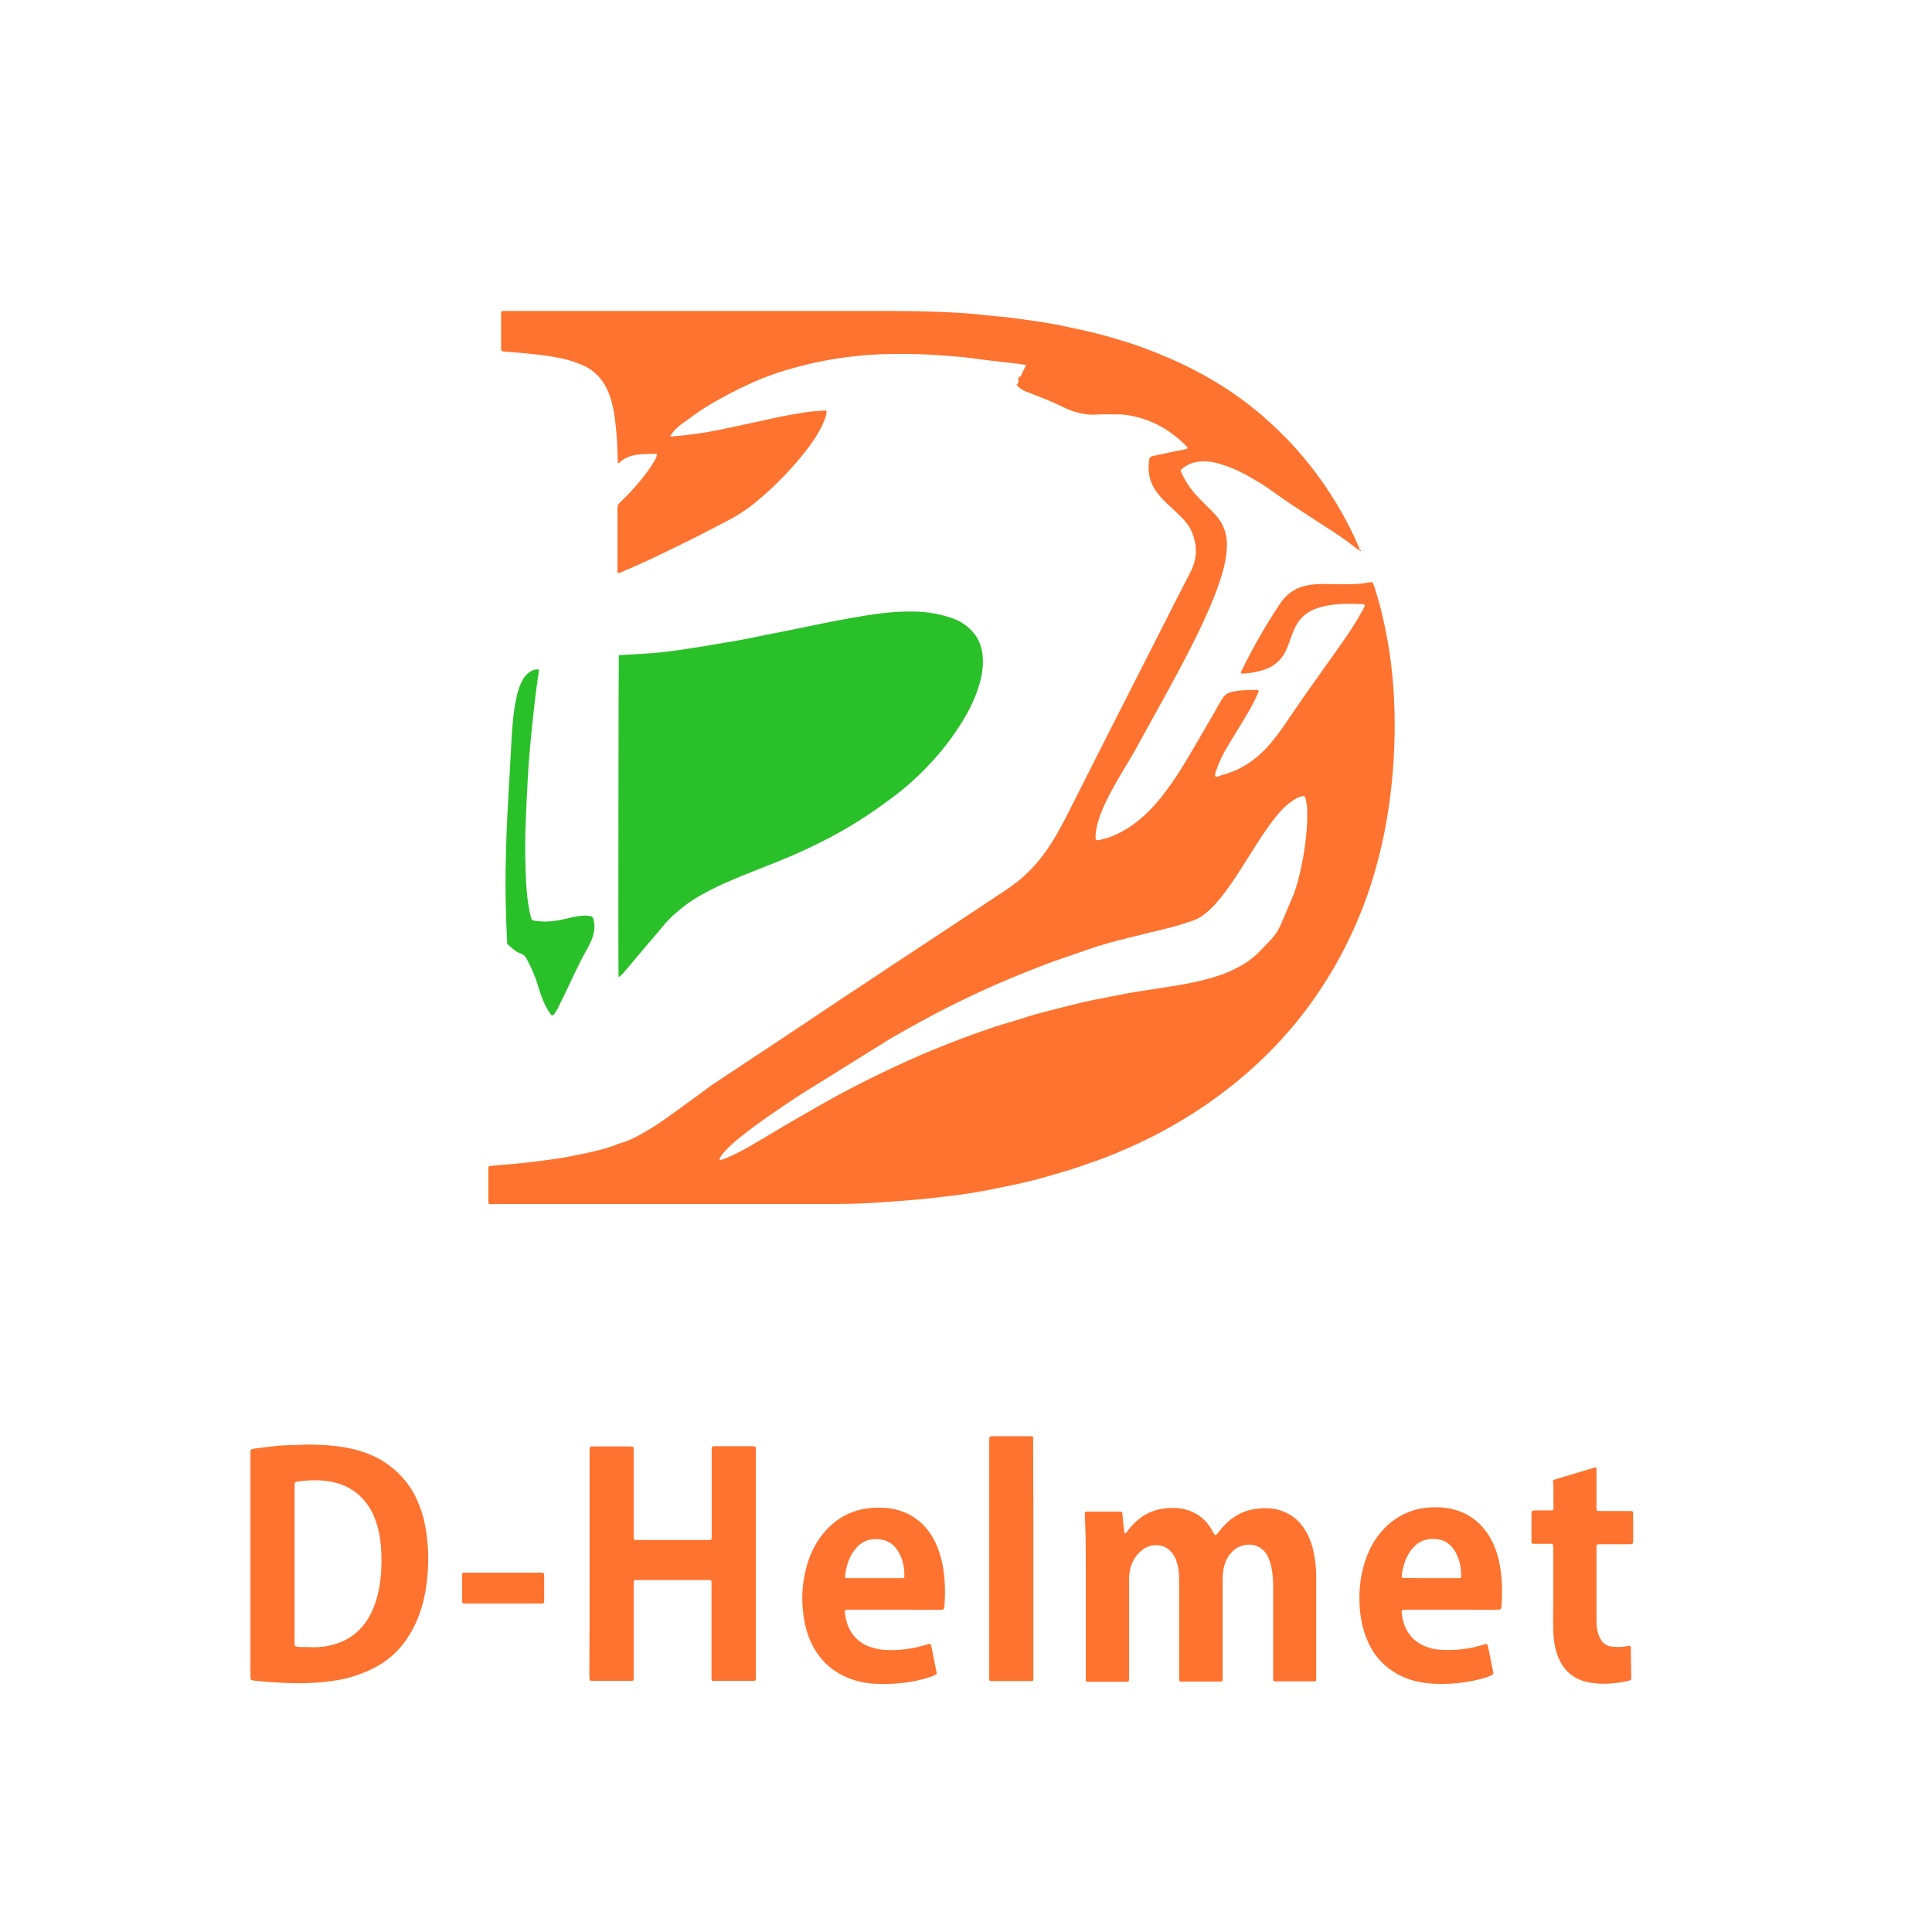 <?xml version="1.0" encoding="utf-8"?>
<!-- Generator: Adobe Illustrator 23.1.0, SVG Export Plug-In . SVG Version: 6.00 Build 0)  -->
<svg version="1.1" id="图层_1" xmlns="http://www.w3.org/2000/svg" xmlns:xlink="http://www.w3.org/1999/xlink" x="0px" y="0px"
	 viewBox="0 0 906.4 906.4" style="enable-background:new 0 0 906.4 906.4;" xml:space="preserve">
<style type="text/css">
	.st0{fill:#FE732F;}
	.st1{fill:#2AC029;}
</style>
<path class="st0" d="M637.8,258.3c-0.7-0.5-1.5-1.1-2.2-1.6c-4.6-3.7-9.5-6.9-14.4-10c-5.2-3.4-10.5-6.8-15.6-10.2
	c-3.9-2.6-7.7-5.4-11.6-8.1c-2.1-1.4-4.3-2.6-6.4-3.9c-4.8-2.9-9.8-5.2-15.1-6.8c-3.7-1.1-7.5-1.7-11.5-0.9
	c-2.5,0.5-4.6,1.6-6.5,3.2c-0.7,0.5-0.7,0.7-0.3,1.6c1.5,3.4,3.5,6.6,5.9,9.4c1.8,2.1,3.8,4.2,5.8,6.1c1.5,1.4,2.9,2.9,4.3,4.4
	c3.4,3.7,5.2,8,5.4,13c0.1,3.7-0.4,7.3-1.2,10.8c-1.2,5-2.9,9.9-4.8,14.7c-4.2,10.6-9.3,20.8-14.6,30.9
	c-5.4,10.3-11.1,20.4-16.7,30.6c-1.9,3.4-3.8,6.9-5.7,10.4c-1.8,3.2-3.8,6.4-5.7,9.6c-3,5.1-6,10.2-8.5,15.6c-1.6,3.5-3,7-3.8,10.7
	c-0.4,1.9-0.7,3.7-0.6,5.6c0,0.6,0.3,0.8,0.9,0.8c0.5,0,0.9-0.1,1.3-0.2c6.4-1.4,12-4.5,17.2-8.5c6-4.7,10.9-10.5,15.3-16.7
	c5-6.9,9.2-14.3,13.5-21.6c2.5-4.4,5.1-8.8,7.7-13.2c0.6-1,1-2,1.6-3c0.7-1.2,1.4-2.4,2.1-3.5c1.1-1.6,2.7-2.6,4.7-3
	c2.5-0.5,5.1-0.7,7.7-0.8c1.4-0.1,2.9,0,4.3,0c0.3,0.6,0.1,1-0.1,1.4c-1.4,3.5-3.3,6.9-5.2,10.1c-3,5.1-6.2,10.1-9.2,15.2
	c-2.1,3.5-3.9,7-5.1,10.9c-0.3,1-1,1.9-0.5,3c1,0.3,1.9-0.3,2.8-0.6c2.1-0.5,4.2-1.3,6.2-2.1c6.1-2.6,11.3-6.6,15.7-11.5
	c3.6-4,6.7-8.4,9.7-12.9c3.2-4.6,6.3-9.3,9.6-13.9c5.3-7.6,10.8-15.1,16.1-22.7c3.3-4.7,6.4-9.6,9.2-14.7c0.3-0.5,0.5-0.9,0.7-1.4
	c0.2-0.5,0-0.9-0.6-1c-0.2,0-0.5-0.1-0.7-0.1c-5.5-0.2-11.1-0.3-16.6,0.8c-2.1,0.4-4.1,1-6.1,1.8c-3.7,1.7-6.6,4.3-8.4,8
	c-0.8,1.6-1.5,3.3-2.1,5c-0.6,1.7-1.2,3.4-1.9,5.1c-2,5-5.6,8.4-10.7,10.1c-3.5,1.1-7,1.8-10.7,1.8c-0.5-0.6-0.1-1.1,0.2-1.5
	c1.3-2.7,2.7-5.4,4.1-8.1c3.4-6.3,6.9-12.5,10.8-18.5c1.3-2,2.5-4,3.9-5.9c3.2-4.2,7.4-6.7,12.6-7.5c2.3-0.4,4.7-0.5,7-0.5
	c3.8,0,7.6,0.1,11.4,0.1c3.3,0,6.7-0.2,10-0.9c0.3-0.1,0.6-0.1,0.9-0.1c0.4,0,0.7,0.2,0.9,0.6c0.2,0.6,0.5,1.3,0.7,1.9
	c2.6,8.2,4.6,16.5,6.1,25c2.6,14.5,3.5,29.1,3.3,43.8c-0.2,10.9-1,21.7-2.5,32.5c-2.5,18-7,35.6-13.9,52.5
	c-3.6,8.8-7.8,17.3-12.6,25.5c-5.7,9.7-12.1,18.8-19.3,27.3c-4.7,5.6-9.7,10.8-15,15.8c-4.1,3.9-8.4,7.6-12.9,11.2
	c-4.7,3.7-9.5,7.3-14.5,10.6c-6,4-12.2,7.7-18.5,11.1c-7.4,4-15.1,7.5-22.9,10.7c-5.1,2.1-10.4,3.9-15.6,5.7
	c-5.8,2-11.7,3.6-17.6,5.3c-8.7,2.5-17.6,4.1-26.4,5.9c-6.2,1.2-12.4,2.1-18.7,2.8c-5,0.6-10,1.2-14.9,1.6c-7.5,0.6-15,1.2-22.5,1.6
	c-11.1,0.5-22.2,0.4-33.3,0.4c-47,0-94,0-141.1,0c-3.4,0-3,0.5-3-3.1c0-4.2,0-8.4,0-12.5c0-0.5,0-0.9,0-1.4c0-0.5,0.3-0.8,0.8-0.9
	c1.1-0.1,2.1-0.2,3.2-0.3c1.7-0.2,3.3-0.3,5-0.4c5.5-0.4,11-1.1,16.5-1.8c4.1-0.5,8.3-1.1,12.4-1.9c6-1.2,12.1-2.3,17.9-4.1
	c1.5-0.5,3.1-0.9,4.5-1.6c0.3-0.2,0.7-0.3,1.1-0.4c4.3-1.2,8.2-3.1,12-5.4c4.9-2.8,9.5-6,14-9.3c5.4-3.9,10.8-7.8,16.2-11.8
	c0.5-0.4,1-0.7,1.5-1.1c4.4-2.9,8.7-5.8,13.1-8.7c5.7-3.8,11.4-7.5,17.1-11.3c8.2-5.4,16.3-10.9,24.4-16.3c5.2-3.5,10.5-7,15.7-10.4
	c8.4-5.6,16.8-11.2,25.2-16.7c5-3.3,10-6.6,15-9.9c8.6-5.7,17.2-11.4,25.8-17.1c1.4-0.9,2.8-1.9,4.1-2.8c5.6-4,10.4-8.8,14.6-14.3
	c5-6.6,8.8-13.8,12.5-21.1c4.1-8.1,8.1-16.1,12.2-24.2c5.5-10.8,11-21.7,16.5-32.5c5.3-10.4,10.5-20.7,15.8-31.1
	c4.1-8.1,8.2-16.2,12.4-24.3c3.1-6.1,3.2-12.2,0.6-18.5c-1.1-2.8-3-5.1-5.1-7.2c-1.9-1.9-3.9-3.8-5.9-5.6c-1.9-1.8-3.7-3.6-5.3-5.7
	c-3.2-4.2-4.5-8.9-3.9-14.1c0.3-2.8,0.3-2.9,3.1-3.4c4.6-1,9.2-2,13.8-2.9c0.5-0.1,1.1-0.1,1.4-0.7c-1.2-1.3-2.5-2.6-3.9-3.8
	c-6-5.3-12.8-8.9-20.6-10.8c-2.8-0.7-5.7-1.1-8.6-1.1c-3.2,0-6.4-0.1-9.6,0.1c-5.8,0.4-11.1-1.2-16.2-3.7c-3.1-1.5-6.2-2.9-9.4-4.1
	c-2.5-1-5.1-2-7.6-3c-1.8-0.7-3.2-1.7-4.4-3.1c-0.4-0.4,0.2-0.2,0.3-0.3c0.3-0.6,0.8-1.2,0.5-1.9c-0.3-0.7,0.3-1.2,0.3-1.7
	c1.1,0.2,1-0.8,1.3-1.4c0.4-0.6,0.6-1.2,0.9-1.8c0.3-0.7,0.7-1.3,1.1-2.2c-1-0.2-1.8-0.4-2.7-0.5c-4.3-0.5-8.6-1-12.9-1.5
	c-2.9-0.3-5.7-0.7-8.6-1.1c-2-0.2-3.9-0.5-5.9-0.7c-4.9-0.4-9.8-0.8-14.8-1.1c-6.7-0.4-13.4-0.4-20-0.3c-6,0.1-12,0.6-17.9,1.3
	c-10.1,1.2-19.9,3.3-29.6,6.2c-5.4,1.6-10.7,3.5-15.8,5.8c-7.8,3.5-15.4,7.5-22.7,12c-2.1,1.3-4.1,2.8-6.2,4.3
	c-1.5,1.1-3.1,2.2-4.6,3.3c-1.9,1.4-3.6,3.1-4.9,5c-0.1,0.2-0.2,0.4-0.3,0.6c0.1,0.1,0.3,0.2,0.4,0.2c7.3-0.6,14.6-1.5,21.9-3
	c8.1-1.7,16.2-3.4,24.2-5.2c6.1-1.4,12.3-2.5,18.6-3.4c2.4-0.3,4.8-0.4,7.3-0.6c0.7-0.1,1,0.2,0.9,0.9c-0.2,1.4-0.6,2.8-1.2,4.1
	c-1.7,4.2-4.2,8.1-6.9,11.8c-3.4,4.6-7.1,8.9-11,13c-4.7,5-9.7,9.6-15,13.9c-3.6,2.9-7.4,5.3-11.4,7.5c-7.3,3.8-14.5,7.6-21.9,11.2
	c-7.5,3.7-15.1,7.4-22.8,10.8c-2.1,0.9-4.2,1.8-6.3,2.7c-0.4,0.2-0.8,0.4-1.3,0.3c-0.4-0.2-0.3-0.7-0.3-1c0-9.9,0-19.7,0-29.6
	c0-1.1,0.4-1.8,1.2-2.5c4.8-4.5,9.2-9.5,13.1-14.8c1.2-1.7,2.4-3.5,3.4-5.4c0.4-0.7,0.8-1.5,0.8-2.4c-0.2-0.1-0.4-0.2-0.6-0.2
	c-3.1,0.1-6.2,0-9.3,0.5c-2.8,0.5-5.4,1.5-7.5,3.5c-0.2,0.2-0.4,0.3-0.5,0.4c0,0-0.1,0-0.2,0c-0.4-0.3-0.3-0.8-0.3-1.2
	c-0.1-5.4-0.3-10.8-0.9-16.1c-0.5-4.9-1.2-9.8-2.9-14.5c-1.6-4.5-4-8.3-7.8-11.3c-2.5-2-5.5-3.2-8.5-4.3c-5-1.8-10.3-2.6-15.6-3.3
	c-5.7-0.7-11.3-1.2-17-1.6c-2.1-0.2-2-0.1-2-2.1c0-5,0-10,0-15c0-0.4,0-0.8,0-1.1c0-0.5,0.3-0.9,0.8-0.9c0.8,0,1.5,0,2.3,0
	c40.8,0,81.6,0,122.4,0c16.3,0,32.5,0,48.8,0c9.3,0,18.5,0,27.8,0.3c8.2,0.3,16.4,0.6,24.5,1.6c3.8,0.4,7.6,0.7,11.3,1.1
	c4.8,0.6,9.6,1.3,14.4,2c3.2,0.5,6.3,1,9.4,1.6c7.5,1.6,15,3.1,22.4,5.2c5.5,1.6,11.1,3.2,16.5,5.2c8.5,3.1,16.9,6.7,25,10.9
	c6.1,3.2,11.9,6.6,17.6,10.5c9.8,6.7,18.7,14.5,26.9,23.1c4.4,4.7,8.6,9.7,12.4,14.8c4.7,6.3,8.9,12.9,12.7,19.7
	c2.6,4.7,4.9,9.4,7,14.3c0.2,0.5,0.6,1.1,0.5,1.7C638.2,258.1,638,258.2,637.8,258.3z M613.3,382.2c0-1.5,0-3.7-0.4-5.9
	c-0.6-3.1-0.5-3.3-3.8-2.2c-0.2,0.1-0.4,0.2-0.6,0.3c-2.6,1.5-4.9,3.2-7,5.4c-4.6,5-8.3,10.6-12,16.3c-4.8,7.4-9.2,15-14.5,22.1
	c-2.8,3.7-5.7,7.3-9.3,10.2c-1.9,1.6-3.9,2.8-6.3,3.6c-3.1,1-6.2,2.1-9.3,2.9c-6.8,1.7-13.5,3.3-20.3,5c-6.6,1.6-13.1,3.3-19.5,5.6
	c-5.3,1.9-10.6,3.6-15.9,5.5c-9.4,3.5-18.7,7.2-27.8,11.2c-7.4,3.3-14.8,6.8-22,10.4c-7.9,4-15.7,8.3-23.4,12.7
	c-1.4,0.8-2.9,1.6-4.3,2.5c-6.4,4-12.9,8-19.3,12c-5.7,3.6-11.5,7.2-17.2,10.7c-5.7,3.5-11.2,7.2-16.7,11c-5.8,3.9-11.4,8-16.9,12.4
	c-2.4,1.9-4.6,4-6.7,6.2c-1,1-1.9,2.2-2.5,3.5c-0.1,0.3,0.1,0.6,0.5,0.6c0.7-0.2,1.5-0.4,2.2-0.7c4.4-1.8,8.5-4,12.6-6.4
	c7.1-4.1,14.1-8.4,21.2-12.5c5.9-3.4,11.8-6.8,17.8-10.1c7.3-4,14.6-7.7,22.1-11.3c7.4-3.6,15-7,22.6-10.2c9.9-4.1,20-7.9,30.2-11.3
	c4.5-1.5,9.1-2.7,13.7-4.2c7.6-2.5,15.3-4.2,23-6.2c7.1-1.8,14.2-3.1,21.4-4.5c5.5-1.1,11-2,16.6-2.8c7-1.1,14.1-2.1,21-3.7
	c6.1-1.5,12.2-3.2,17.8-6.2c3.8-2,7.3-4.3,10.3-7.4c1.9-2,3.9-3.9,5.7-5.9c1.9-2.1,3.5-4.4,4.6-7c1.9-4.4,3.7-8.8,5.6-13.2
	c1.2-2.8,2-5.7,2.8-8.7c1.4-5.5,2.4-11,3.1-16.5C612.9,391.3,613.3,387.1,613.3,382.2z"/>
<path class="st1" d="M290.5,458.4c-0.2-0.2-0.3-0.3-0.3-0.5c-0.2-2.6,0-148.8,0.1-150.3c0.3-0.4,0.8-0.3,1.2-0.3c4-0.2,8-0.5,12-0.7
	c5-0.3,10-0.9,14.9-1.6c8.3-1.2,16.5-2.6,24.7-4c5.5-0.9,11-2.1,16.5-3.2c6.6-1.3,13.3-2.6,19.9-4c8.6-1.8,17.3-3.5,25.9-4.9
	c7.4-1.2,14.9-2.1,22.4-2c3.7,0,7.4,0.3,11.1,1c3.4,0.7,6.8,1.6,10,3c2.4,1.1,4.5,2.5,6.4,4.4c3.4,3.3,5.2,7.4,5.7,12.1
	c0.5,5.3-0.4,10.4-2.1,15.5c-1.8,5.5-4.4,10.7-7.4,15.6c-4.2,6.8-9,13.1-14.4,19c-5.6,6-11.6,11.6-18.2,16.5
	c-5.1,3.8-10.3,7.5-15.7,10.9c-6.3,4-12.8,7.6-19.5,10.9c-7.6,3.8-15.4,7.1-23.3,10.2c-5,2-10,3.9-15,6c-4,1.7-7.9,3.4-11.8,5.4
	c-5.4,2.7-10.5,5.8-15.1,9.7c-2.9,2.4-5.5,4.9-7.9,7.9c-2.1,2.7-4.4,5.2-6.6,7.8c-4,4.7-7.9,9.4-11.9,14.1
	C291.6,457.2,291.1,457.8,290.5,458.4z"/>
<path class="st0" d="M144.3,677.7c8.5,0.1,17.3,0.6,25.8,3.4c7.1,2.3,13.2,6.1,18.3,11.6c3.2,3.5,5.8,7.4,7.6,11.8
	c2.6,5.9,3.9,12.1,4.5,18.5c0.6,6.2,0.5,12.4-0.2,18.6c-0.9,7.9-2.8,15.5-6.6,22.6c-3.3,6.2-7.6,11.5-13.5,15.5
	c-3.3,2.3-6.8,4-10.5,5.4c-6,2.4-12.2,3.5-18.6,4.1c-7.8,0.7-15.6,0.6-23.4,0c-2.5-0.2-5-0.4-7.5-0.6c-0.6-0.1-1.2-0.2-1.8-0.3
	c-0.6-0.1-0.9-0.4-0.9-1.1c0-0.6,0-1.2,0-1.8c0-34.3,0-68.5,0-102.8c0-2.7-0.4-2.7,2.6-3.1c3.8-0.5,7.5-0.9,11.3-1.3
	C135.6,677.9,139.8,678,144.3,677.7z M138.2,733.5c0,12,0,24,0,36c0,0.7,0,1.4,0,2c0,0.5,0.3,0.9,0.8,1c0.6,0.1,1.2,0.2,1.8,0.2
	c2.2,0,4.4,0,6.6,0.1c2.7,0,5.5-0.3,8.1-1c7.8-1.9,13.7-6.3,17.7-13.3c2.5-4.4,3.9-9.2,4.8-14.1c0.9-5.2,1.1-10.4,0.9-15.6
	c-0.1-4.4-0.7-8.8-1.9-13c-1.3-4.5-3.3-8.7-6.4-12.2c-3.9-4.4-8.8-7.1-14.5-8.3c-5.3-1.1-10.6-1-15.8-0.3c-2.2,0.3-2,0.2-2.1,2.4
	c0,0.4,0,0.8,0,1.1C138.2,710.1,138.2,721.8,138.2,733.5z"/>
<path class="st0" d="M527.7,719.4c0.9-0.3,1.2-1,1.6-1.6c1.8-2.3,3.8-4.3,6.2-6c3.2-2.3,6.8-3.6,10.7-4.1c3.3-0.4,6.5-0.4,9.7,0.4
	c5.9,1.5,10.3,5.1,13.1,10.5c1.1,2.1,1.1,2.1,2.6,0.3c2.1-2.7,4.4-5.2,7.3-7.1c3.1-2.1,6.4-3.4,10.1-3.9c4.3-0.6,8.6-0.5,12.8,1.1
	c3.7,1.4,6.8,3.7,9.2,6.9c3,4,4.6,8.5,5.5,13.3c0.6,3.2,1,6.5,1,9.7c0,16,0,32,0,48.1c0,0.4,0,0.8,0,1.1c0,0.4-0.3,0.7-0.7,0.7
	c-0.2,0-0.5,0-0.7,0c-5.8,0-11.5,0-17.3,0c-0.2,0-0.3,0-0.5,0c-0.8,0-1-0.2-1-0.9c0-0.7,0-1.4,0-2c0-13.9,0-27.8,0-41.7
	c0-3-0.2-5.9-0.8-8.8c-0.2-1.2-0.6-2.4-1-3.5c-0.2-0.6-0.5-1.3-0.8-1.9c-3.6-6.7-11.1-6.2-15.1-3.3c-3,2.2-4.7,5.3-5.5,8.9
	c-0.4,1.9-0.5,3.8-0.5,5.7c0,14.8,0,29.6,0,44.4c0,3.7,0.5,3.2-3.1,3.2c-4.9,0-9.7,0-14.6,0c-0.6,0-1.2,0-1.8,0
	c-0.5,0-0.9-0.2-0.9-0.8c0-0.7,0-1.4,0-2c0-14.2,0-28.4,0-42.6c0-1.7-0.1-3.5-0.1-5.2c-0.1-2.1-0.6-4.2-1.3-6.2
	c-0.3-1-0.8-1.9-1.4-2.8c-3.6-5.5-10.2-5.2-14-2.5c-3.9,2.8-5.9,6.6-6.5,11.3c-0.2,1.5-0.2,3-0.2,4.5c0,14.6,0,29.2,0,43.7
	c0,3,0.3,2.7-2.7,2.7c-5,0-10,0-15,0c-0.5,0-1.1,0-1.6,0c-0.9,0-1-0.2-1-1.1c0-0.7,0-1.4,0-2.1c0-16.9,0-33.7,0-50.6
	c0-7.7,0-15.5-0.4-23.2c-0.2-3.1-0.4-2.8,2.7-2.8c4.1,0,8.2,0,12.3,0c0.5,0,1.1,0,1.6,0c0.7,0,0.9,0.2,1,1c0.2,2.3,0.4,4.5,0.6,6.8
	C527.4,717.6,527.3,718.5,527.7,719.4z"/>
<path class="st0" d="M276.6,733.6c0-17.5,0-34.9,0-52.4c0-2.7-0.3-2.6,2.5-2.6c5.2,0,10.5,0,15.7,0c0.6,0,1.2,0,1.8,0.1
	c0.4,0,0.7,0.3,0.7,0.7c0,0.7,0,1.4,0,2c0,12.8,0,25.7,0,38.5c0,2.9-0.3,2.6,2.5,2.6c10.7,0,21.4,0,32.1,0c2,0,2,0.1,2-2
	c0-13,0-26,0-39c0-3.3-0.5-3,3-3c5.2,0,10.5,0,15.7,0c2,0,2,0,2,2c0,3.7,0,7.4,0,11.2c0,31.2,0,62.4,0,93.6c0,0.7,0,1.4,0,2
	c0,1.1-0.1,1.3-1.4,1.3c-6.1,0-12.1,0-18.2,0c-0.2,0-0.3,0-0.5,0c-0.4,0-0.7-0.2-0.7-0.7c0-0.7,0-1.4,0-2c0-14,0-27.9,0-41.9
	c0-3.1,0.3-2.7-2.6-2.7c-10.5,0-21,0-31.4,0c-0.6,0-1.2,0-1.8,0c-0.4,0-0.7,0.3-0.7,0.7c0,0.7,0,1.4,0,2c0,14,0,27.9,0,41.9
	c0,3,0.3,2.7-2.6,2.7c-5.3,0-10.6,0-15.9,0c-0.5,0-1.1,0-1.6-0.1c-0.3,0-0.6-0.2-0.6-0.6c0-0.7-0.1-1.4-0.1-2
	C276.6,768.5,276.6,751.1,276.6,733.6z"/>
<path class="st0" d="M419.5,755.2c-6.8,0-13.5,0-20.3,0c-0.6,0-1.2,0-1.8,0c-0.9,0-1.1,0.2-1,1.1c0.6,7.6,4.5,13.9,12,16.4
	c2.4,0.8,4.8,1.3,7.3,1.4c6.4,0.3,12.6-0.6,18.6-2.4c0.4-0.1,0.9-0.3,1.3-0.4c0.8-0.2,1.1-0.1,1.3,0.8c0.8,4.2,1.7,8.3,2.5,12.5
	c0.1,0.5,0,0.9-0.5,1.1c-0.8,0.4-1.5,0.7-2.3,1c-4.4,1.5-8.9,2.4-13.5,2.9c-3.7,0.4-7.4,0.5-11.1,0.4c-4.7-0.1-9.2-0.9-13.6-2.6
	c-8.4-3.3-14.4-9.1-18.1-17.3c-2.4-5.3-3.4-11-3.8-16.8c-0.4-6.4,0.3-12.6,2-18.7c1.5-5.3,3.8-10.1,7.1-14.4c2.8-3.6,6.1-6.5,10-8.8
	c5.9-3.3,12.2-4.4,18.9-4c2,0.1,3.9,0.3,5.8,0.8c7.6,1.9,13.3,6.3,17.3,13.1c2.8,4.9,4.3,10.2,5.1,15.7c0.7,5,0.8,10,0.5,15
	c-0.2,3.8-0.3,3.2-3.4,3.2C433.2,755.2,426.3,755.2,419.5,755.2z M396.4,740.1c0.9,0.4,1.5,0.3,2.1,0.3c7.9,0,15.8,0,23.7,0
	c0.4,0,0.8,0,1.1,0c0.8,0,1-0.2,1-0.9c0-4.6-0.9-8.9-3.6-12.7c-1.2-1.7-2.8-3-4.7-3.8c-1.8-0.8-3.7-0.9-5.6-0.9
	c-3.3,0.1-6.1,1.3-8.3,3.7C398.4,729.8,396.9,734.7,396.4,740.1z"/>
<path class="st0" d="M681,755.2c-7.1,0-14.3,0-21.4,0c-2.1,0-2.2,0.1-1.9,2.2c0.6,4.7,2.4,8.9,6.1,12.1c2.5,2.1,5.4,3.3,8.5,4
	c1.7,0.4,3.4,0.5,5.2,0.6c6.3,0.2,12.4-0.6,18.4-2.5c0.2-0.1,0.4-0.2,0.6-0.2c1.1-0.3,1.3-0.1,1.6,1c0.8,3.9,1.6,7.9,2.4,11.8
	c0.3,1.2-0.1,1.5-1,1.9c-2.1,0.9-4.3,1.5-6.5,2c-6.8,1.6-13.8,2.2-20.8,1.8c-4.6-0.3-9.2-1.1-13.5-3c-8-3.5-13.8-9.2-17.2-17.3
	c-2.4-5.5-3.4-11.3-3.7-17.3c-0.2-5.9,0.3-11.7,1.9-17.4c1.4-5.1,3.5-9.9,6.6-14.1c2.8-3.8,6.2-7,10.4-9.4c6-3.5,12.5-4.6,19.3-4.2
	c2,0.1,3.9,0.4,5.8,0.9c7.4,1.9,13,6.2,17,12.8c2.9,4.8,4.4,10.1,5.2,15.7c0.8,5.3,0.8,10.6,0.5,15.9c0,0.2,0,0.3,0,0.5
	c-0.2,2.1-0.3,2.2-2.3,2.2C695.1,755.2,688.1,755.2,681,755.2z M671.5,740.4c3.6,0,7.3,0,10.9,0c0.8,0,1.5,0,2.3,0
	c0.6,0,0.8-0.3,0.8-0.9c0-4.1-0.7-8-2.8-11.6c-1.1-1.9-2.6-3.5-4.6-4.6c-2-1.1-4.2-1.4-6.4-1.3c-3.7,0.1-6.7,1.7-9.1,4.5
	c-2.5,3-3.8,6.5-4.6,10.3c-0.2,0.9-0.3,1.8-0.4,2.7c-0.1,0.4,0.1,0.7,0.6,0.8c0.5,0,0.9,0,1.4,0
	C663.6,740.4,667.5,740.4,671.5,740.4z"/>
<path class="st0" d="M728.6,694.5c1-0.4,1.7-0.7,2.5-0.9c5.7-1.7,11.3-3.4,17-5.1c0.6-0.2,0.9,0,0.9,0.6c0,0.6,0,1.2,0,1.8
	c0,3.6,0,7.3,0,10.9c0,2,0,3.9,0,5.9c0,1,0.1,1.2,1.2,1.2c4.3,0,8.7,0,13,0c3.4,0,3-0.4,3,3.1c0,3.3,0,6.7,0,10c0,0.6,0,1.2-0.1,1.8
	c0,0.3-0.3,0.6-0.6,0.6c-0.6,0.1-1.2,0.1-1.8,0.1c-4,0-8,0-12.1,0c-0.5,0-1.1,0-1.6,0c-0.8,0-1,0.2-1,1.1c0,0.4,0,0.8,0,1.1
	c0,10.9,0,21.7,0,32.6c0,2.1,0,4.1,0.5,6.1c0.3,1.2,0.7,2.3,1.3,3.4c1.3,2.4,3.4,3.7,6.1,3.8c2.1,0.1,4.3,0.2,6.4-0.3
	c0.5-0.1,1-0.2,1.6,0c0.3,0.5,0.2,1,0.2,1.5c0.1,4.2,0.1,8.4,0.2,12.5c0,0.4,0,0.8,0,1.1c0,0.5-0.3,0.9-0.8,1
	c-1,0.3-2.1,0.5-3.1,0.7c-5.1,0.9-10.3,1.2-15.4,0.3c-7.4-1.2-12.4-5.4-15.1-12.3c-1.6-4.1-2.1-8.4-2.2-12.7c-0.1-3.4,0-6.8,0-10.3
	c0-9.3,0-18.5,0-27.8c0-2,0-2-2-2c-2.3,0-4.6,0-6.8,0c-1.2,0-1.4-0.1-1.4-1.3c0-4.3,0-8.7,0-13c0-0.2,0-0.5,0.1-0.7
	c0-0.3,0.3-0.5,0.6-0.6c0.5,0,0.9-0.1,1.4-0.1c1.8,0,3.6,0,5.5,0c3.1,0,2.7,0.3,2.7-2.6c0-3.1,0-6.2,0-9.3
	C728.6,696.2,728.6,695.4,728.6,694.5z"/>
<path class="st0" d="M484.8,731.1c0,18.2,0,36.3,0,54.5c0,0.7,0,1.4,0,2.1c0,0.9-0.2,1-1.1,1c-6.2,0-12.3,0-18.5,0
	c-0.9,0-1.1-0.2-1.1-1c0-0.6,0-1.2,0-1.8c0-36.4,0-72.8,0-109.1c0-3.3-0.3-3,3.1-3c5,0,10,0,15,0c0.6,0,1.2,0,1.8,0
	c0.4,0,0.7,0.3,0.7,0.7c0,0.8,0,1.5,0,2.3C484.8,694.8,484.8,713,484.8,731.1z"/>
<path class="st1" d="M237.2,408.5c0.2-13.7,0.7-24.2,1.3-34.8c0.4-6.5,0.7-13,1.1-19.6c0.3-6.1,0.6-12.3,1.3-18.4
	c0.4-3.5,1-6.9,1.8-10.3c0.5-1.8,1.1-3.6,1.9-5.3c0.9-2,2.3-3.8,4.2-5c1-0.7,2.2-1,3.4-1.1c0.3,0,0.6,0.2,0.6,0.5
	c0,0.7-0.1,1.4-0.2,2c-0.9,5.6-1.6,11.3-2.2,16.9c-0.6,5.6-1.2,11.2-1.7,16.8c-0.4,4.4-0.7,8.8-1,13.2c-0.5,8.6-0.9,17.3-1.2,25.9
	c-0.2,8.1-0.1,16.3,0.3,24.4c0.3,4.8,0.7,9.5,1.7,14.2c0.2,1,0.5,1.9,0.7,2.9c0.2,0.7,0.6,1,1.3,1.1c0.8,0.1,1.5,0.2,2.3,0.3
	c4.2,0.4,8.3-0.1,12.4-1.1c2.3-0.6,4.6-1.1,6.9-1.4c1.6-0.2,3.2-0.2,4.8,0.1c0.9,0.2,1.3,0.6,1.5,1.4c0.7,2.4,0.6,4.8,0,7.2
	c-0.7,2.6-1.9,5-3.2,7.3c-3.9,6.8-7,14-10.4,21c-1.1,2.2-2.2,4.5-3.3,6.7c-0.5,0.9-1,1.7-1.6,2.5c-0.5,0.6-1.1,0.6-1.5,0
	c-0.9-1.2-1.7-2.5-2.4-3.9c-1.7-3.3-2.8-6.9-3.9-10.4c-1.2-4.2-3.1-8.1-5.1-11.9c-0.6-1.1-1.4-1.9-2.6-2.3c-2.5-0.8-4.2-2.6-6.1-4.3
	c-0.5-0.4-0.4-0.9-0.4-1.5c-0.1-3-0.3-5.9-0.4-8.9C237.2,423.6,237.1,414.5,237.2,408.5z"/>
<path class="st0" d="M255,752.1c-0.5,0.3-1.1,0.2-1.7,0.2c-11.4,0-22.8,0-34.2,0c-2.4,0-2.3,0.1-2.3-2.2c0-3.4,0-6.8,0-10.2
	c0-0.5,0-0.9,0-1.4c0-0.4,0.3-0.7,0.7-0.7c0.5,0,0.9,0,1.4,0c11.4,0,22.8,0,34.2,0c0.5,0,0.9,0,1.4,0c0.4,0,0.7,0.3,0.7,0.7
	c0,0.3,0.1,0.6,0.1,0.9c0,3.9,0,7.7,0,11.6C255.3,751.4,255.3,751.8,255,752.1z"/>
<path class="st0" d="M638.4,257.9c0,0.2,0.2,0.5,0.1,0.5c-0.3,0.3-0.5,0-0.6-0.2C638,258.2,638.2,258.1,638.4,257.9z"/>
</svg>
